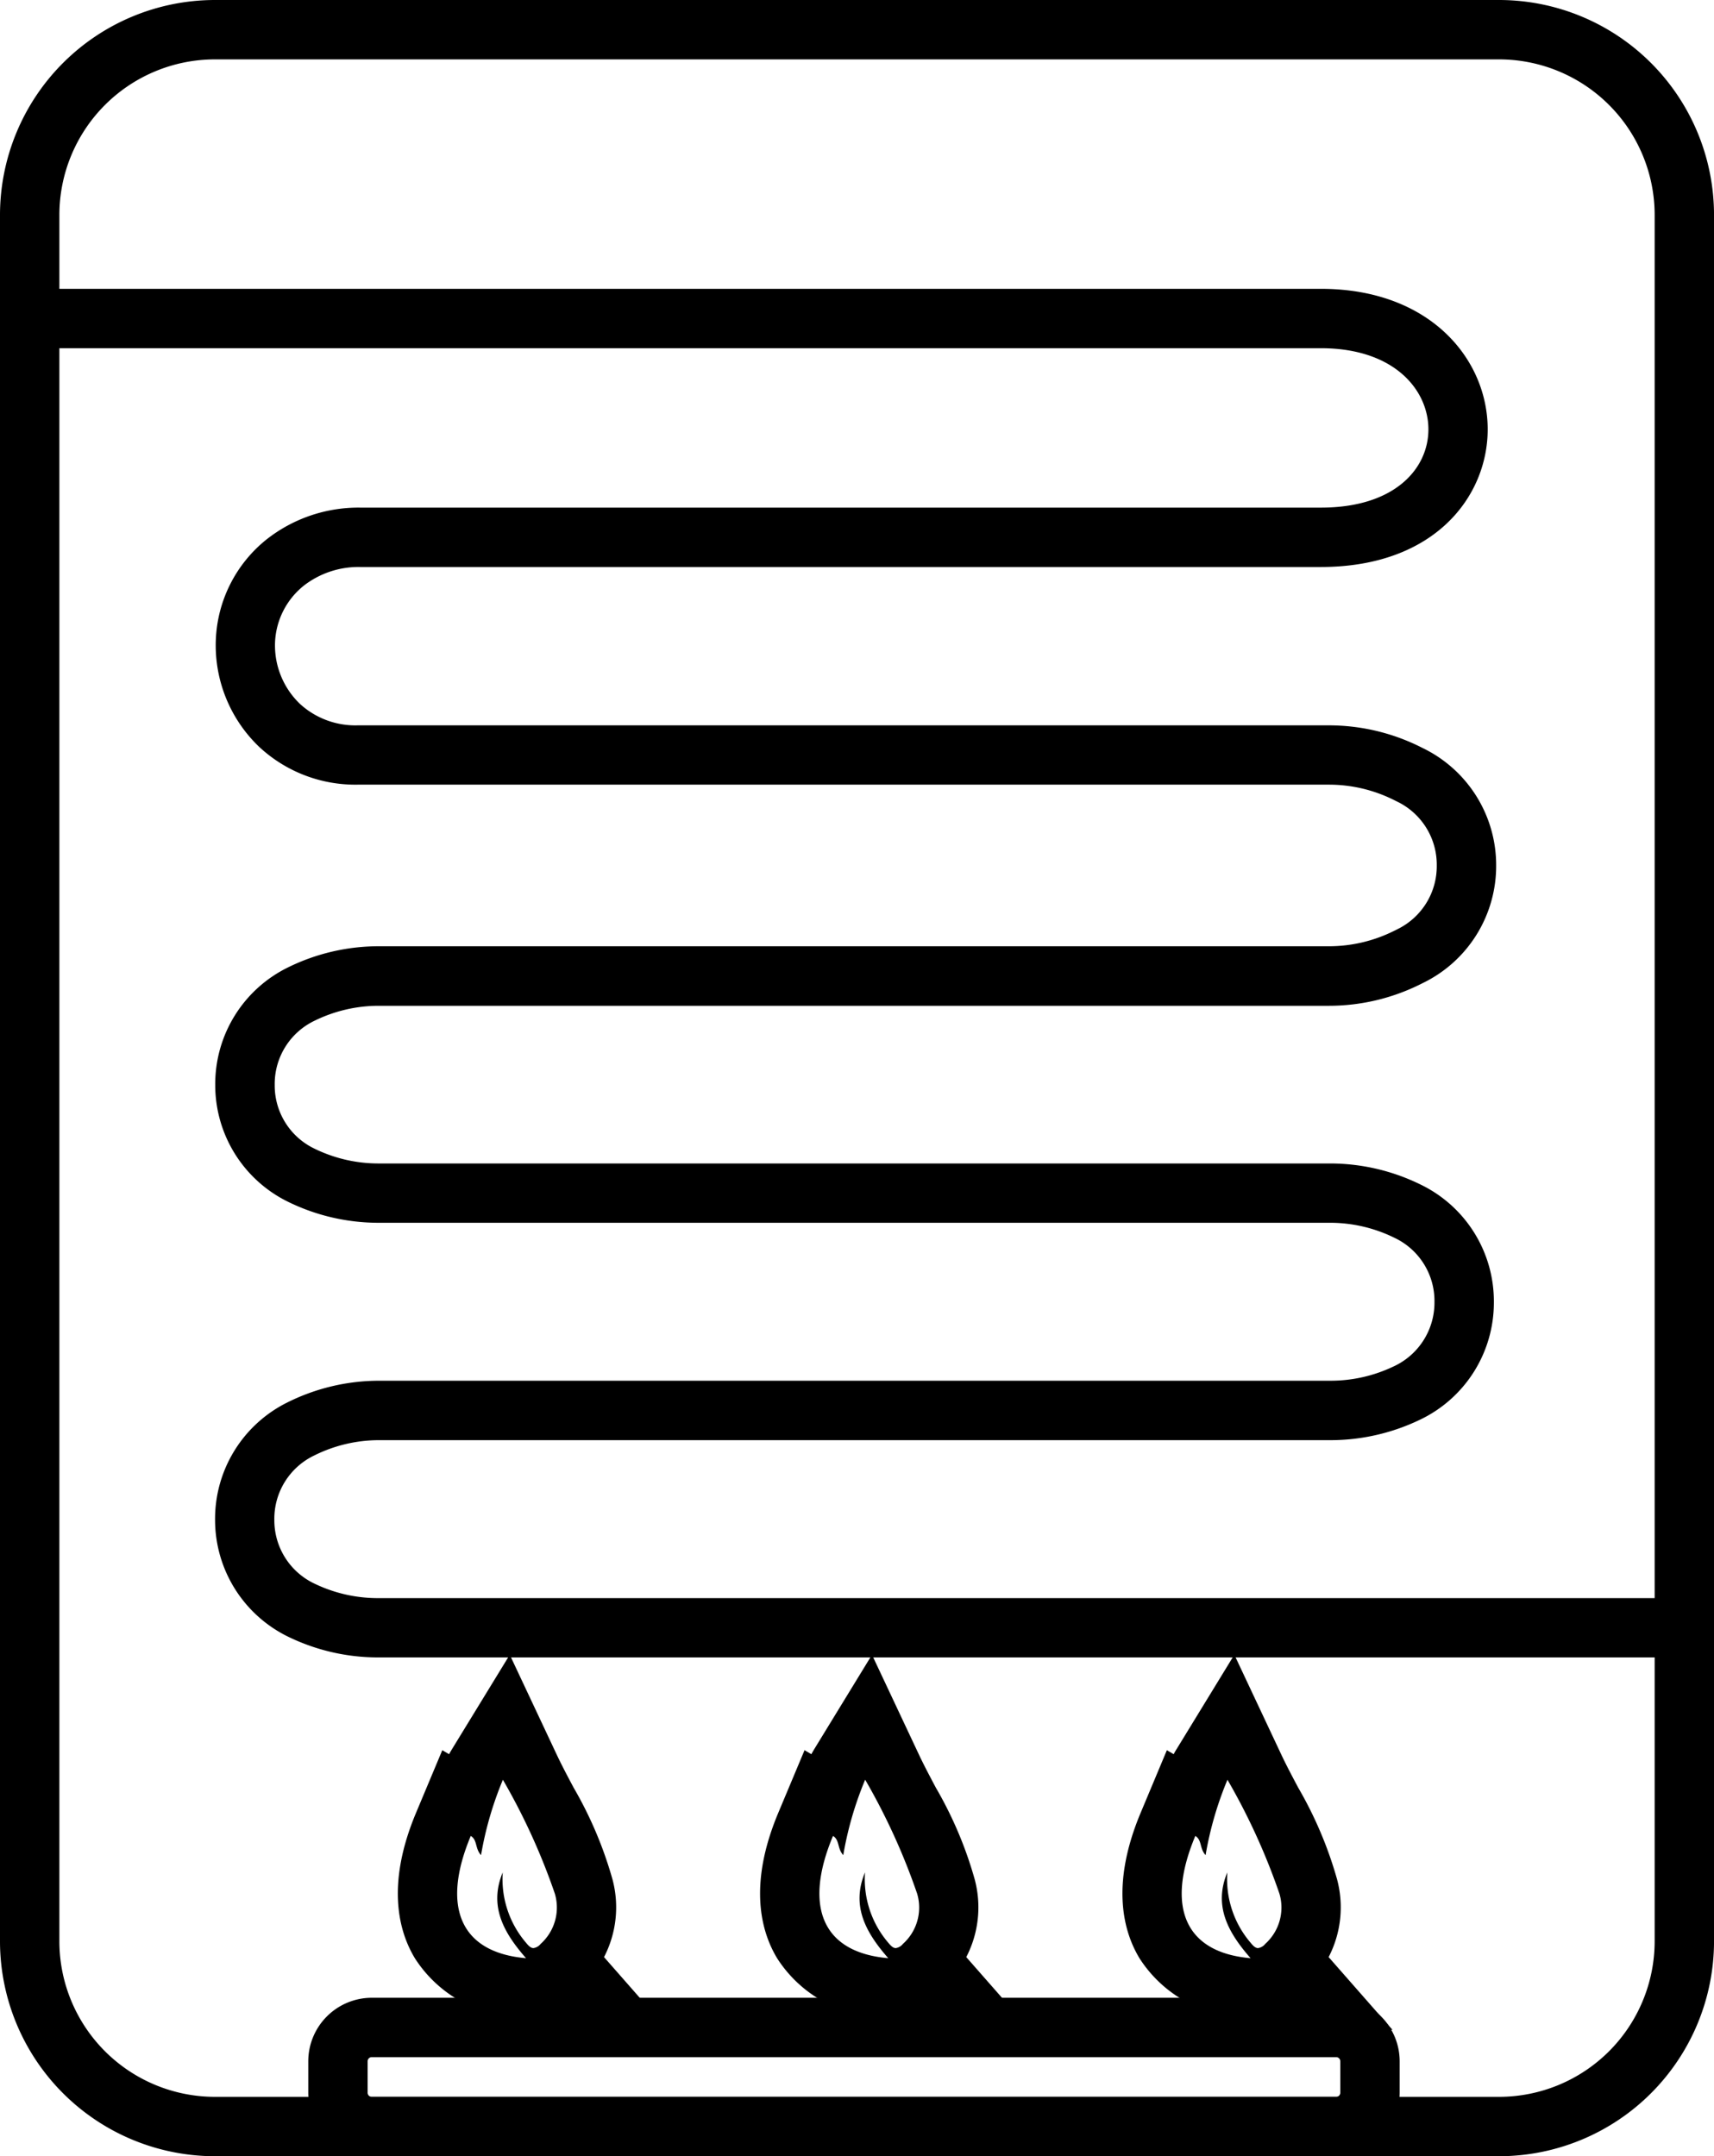 <svg id="Group_760" data-name="Group 760" xmlns="http://www.w3.org/2000/svg" width="64.408" height="81.008" viewBox="0 0 64.408 81.008">
  <path id="Path_177" data-name="Path 177" d="M3331.24-377.038h-48.263a8.082,8.082,0,0,1-8.073-8.073v-64.862a8.082,8.082,0,0,1,8.073-8.073h48.263a8.082,8.082,0,0,1,8.073,8.073v64.862A8.082,8.082,0,0,1,3331.24-377.038Zm-48.263-78.777a5.849,5.849,0,0,0-5.842,5.842v64.862a5.849,5.849,0,0,0,5.842,5.842h48.263a5.849,5.849,0,0,0,5.842-5.842v-64.862a5.849,5.849,0,0,0-5.842-5.842Z" transform="translate(-3274.904 458.046)"/>
  <path id="Path_178" data-name="Path 178" d="M3339.581-382.313h-49.1a7.71,7.71,0,0,1-3.334-.763,4.881,4.881,0,0,1-2.777-4.388,4.881,4.881,0,0,1,2.714-4.427,7.724,7.724,0,0,1,3.445-.817H3326.3a5.474,5.474,0,0,0,2.324-.522,2.64,2.64,0,0,0,1.568-2.429,2.625,2.625,0,0,0-1.517-2.425l-.041-.02a5.471,5.471,0,0,0-2.359-.538H3290.5a7.714,7.714,0,0,1-3.37-.78,4.881,4.881,0,0,1-2.754-4.405,4.88,4.88,0,0,1,2.74-4.412,7.721,7.721,0,0,1,3.395-.792h35.723a5.472,5.472,0,0,0,2.418-.567l.137-.068a2.634,2.634,0,0,0,1.489-2.4,2.632,2.632,0,0,0-1.489-2.4l-.137-.068a5.469,5.469,0,0,0-2.42-.568H3289.73a5.3,5.3,0,0,1-3.705-1.422,5.275,5.275,0,0,1-1.627-4.011,5.084,5.084,0,0,1,1.9-3.775,5.584,5.584,0,0,1,3.532-1.2h36.094c2.791,0,4.04-1.476,4.04-2.94s-1.264-3.049-4.04-3.049H3277.4v-2.231h48.521c4.117,0,6.271,2.656,6.271,5.28,0,2.49-1.963,5.171-6.271,5.171h-36.094a3.351,3.351,0,0,0-2.122.7,2.883,2.883,0,0,0-1.082,2.137,3.044,3.044,0,0,0,.943,2.312,3.083,3.083,0,0,0,2.16.8h36.507a7.709,7.709,0,0,1,3.411.8l.137.068a4.884,4.884,0,0,1,2.729,4.4,4.884,4.884,0,0,1-2.729,4.4l-.137.068a7.71,7.71,0,0,1-3.41.8h-35.723a5.47,5.47,0,0,0-2.4.56,2.631,2.631,0,0,0-1.5,2.41,2.628,2.628,0,0,0,1.5,2.4,5.465,5.465,0,0,0,2.39.554h35.775a7.714,7.714,0,0,1,3.328.76l.041.02a4.872,4.872,0,0,1,2.779,4.442,4.871,4.871,0,0,1-2.813,4.422,7.757,7.757,0,0,1-3.31.751h-35.772a5.459,5.459,0,0,0-2.432.575,2.635,2.635,0,0,0-1.5,2.423,2.63,2.63,0,0,0,1.515,2.395,5.469,5.469,0,0,0,2.365.541h49.1Z" transform="translate(-3276.288 444.581)"/>
  <path id="Path_179" data-name="Path 179" d="M3339.491-283.884H3303.25a2.389,2.389,0,0,1-2.385-2.386v-1.181a2.389,2.389,0,0,1,2.385-2.386h36.241a2.389,2.389,0,0,1,2.386,2.386v1.181A2.389,2.389,0,0,1,3339.491-283.884Zm-36.241-3.722a.155.155,0,0,0-.155.155v1.181a.155.155,0,0,0,.155.155h36.241a.155.155,0,0,0,.155-.155v-1.181a.155.155,0,0,0-.155-.155Z" transform="translate(-3289.281 364.892)"/>
  <path id="Path_180" data-name="Path 180" d="M3312.357-314.017a24.194,24.194,0,0,1,1.952,4.279,1.835,1.835,0,0,1-.534,1.887.426.426,0,0,1-.27.158c-.088,0-.171-.067-.278-.2a3.67,3.67,0,0,1-.876-2.645c-.528,1.265.033,2.265.875,3.224-2.456-.209-3.2-1.914-2.077-4.593.253.149.156.473.386.721a13.015,13.015,0,0,1,.823-2.835m.257-4.694-2.16,3.529c-.043.07-.083.139-.121.208l-.255-.15-.989,2.359c-1.131,2.7-.645,4.46-.038,5.462a4.826,4.826,0,0,0,3.983,2.215l5.522.47-2.4-2.733a4.065,4.065,0,0,0,.316-2.927,14.9,14.9,0,0,0-1.458-3.438c-.229-.43-.445-.837-.641-1.253l-1.761-3.744Z" transform="translate(-3293.459 380.882)"/>
  <path id="Path_181" data-name="Path 181" d="M3342.869-314.019a24.172,24.172,0,0,1,1.952,4.28,1.834,1.834,0,0,1-.534,1.887.426.426,0,0,1-.27.158c-.089,0-.171-.067-.279-.2a3.668,3.668,0,0,1-.876-2.645c-.528,1.265.032,2.265.874,3.224-2.456-.209-3.2-1.914-2.077-4.593.253.15.156.473.386.721a12.975,12.975,0,0,1,.823-2.835m.257-4.694-2.16,3.53c-.042.069-.082.138-.12.207l-.255-.151-.99,2.36c-1.131,2.7-.645,4.46-.038,5.462a4.824,4.824,0,0,0,3.983,2.215l5.522.47-2.4-2.733a4.064,4.064,0,0,0,.315-2.928,14.8,14.8,0,0,0-1.458-3.437c-.228-.43-.444-.837-.64-1.252l-1.762-3.745Z" transform="translate(-3310.357 380.883)"/>
  <path id="Path_182" data-name="Path 182" d="M3373.379-314.017a24.227,24.227,0,0,1,1.952,4.279,1.835,1.835,0,0,1-.534,1.887.426.426,0,0,1-.27.158c-.088,0-.171-.067-.278-.2a3.669,3.669,0,0,1-.876-2.645c-.528,1.265.032,2.265.874,3.224-2.456-.209-3.2-1.914-2.077-4.593.253.149.156.473.386.721a12.988,12.988,0,0,1,.823-2.835m.257-4.694-2.159,3.529q-.064.1-.121.208l-.255-.15-.988,2.359c-1.131,2.7-.645,4.46-.038,5.462a4.825,4.825,0,0,0,3.983,2.215l5.522.47-2.4-2.733a4.067,4.067,0,0,0,.315-2.928,14.863,14.863,0,0,0-1.458-3.437c-.228-.43-.444-.836-.64-1.252l-1.761-3.744Z" transform="translate(-3327.253 380.882)"/>
</svg>
